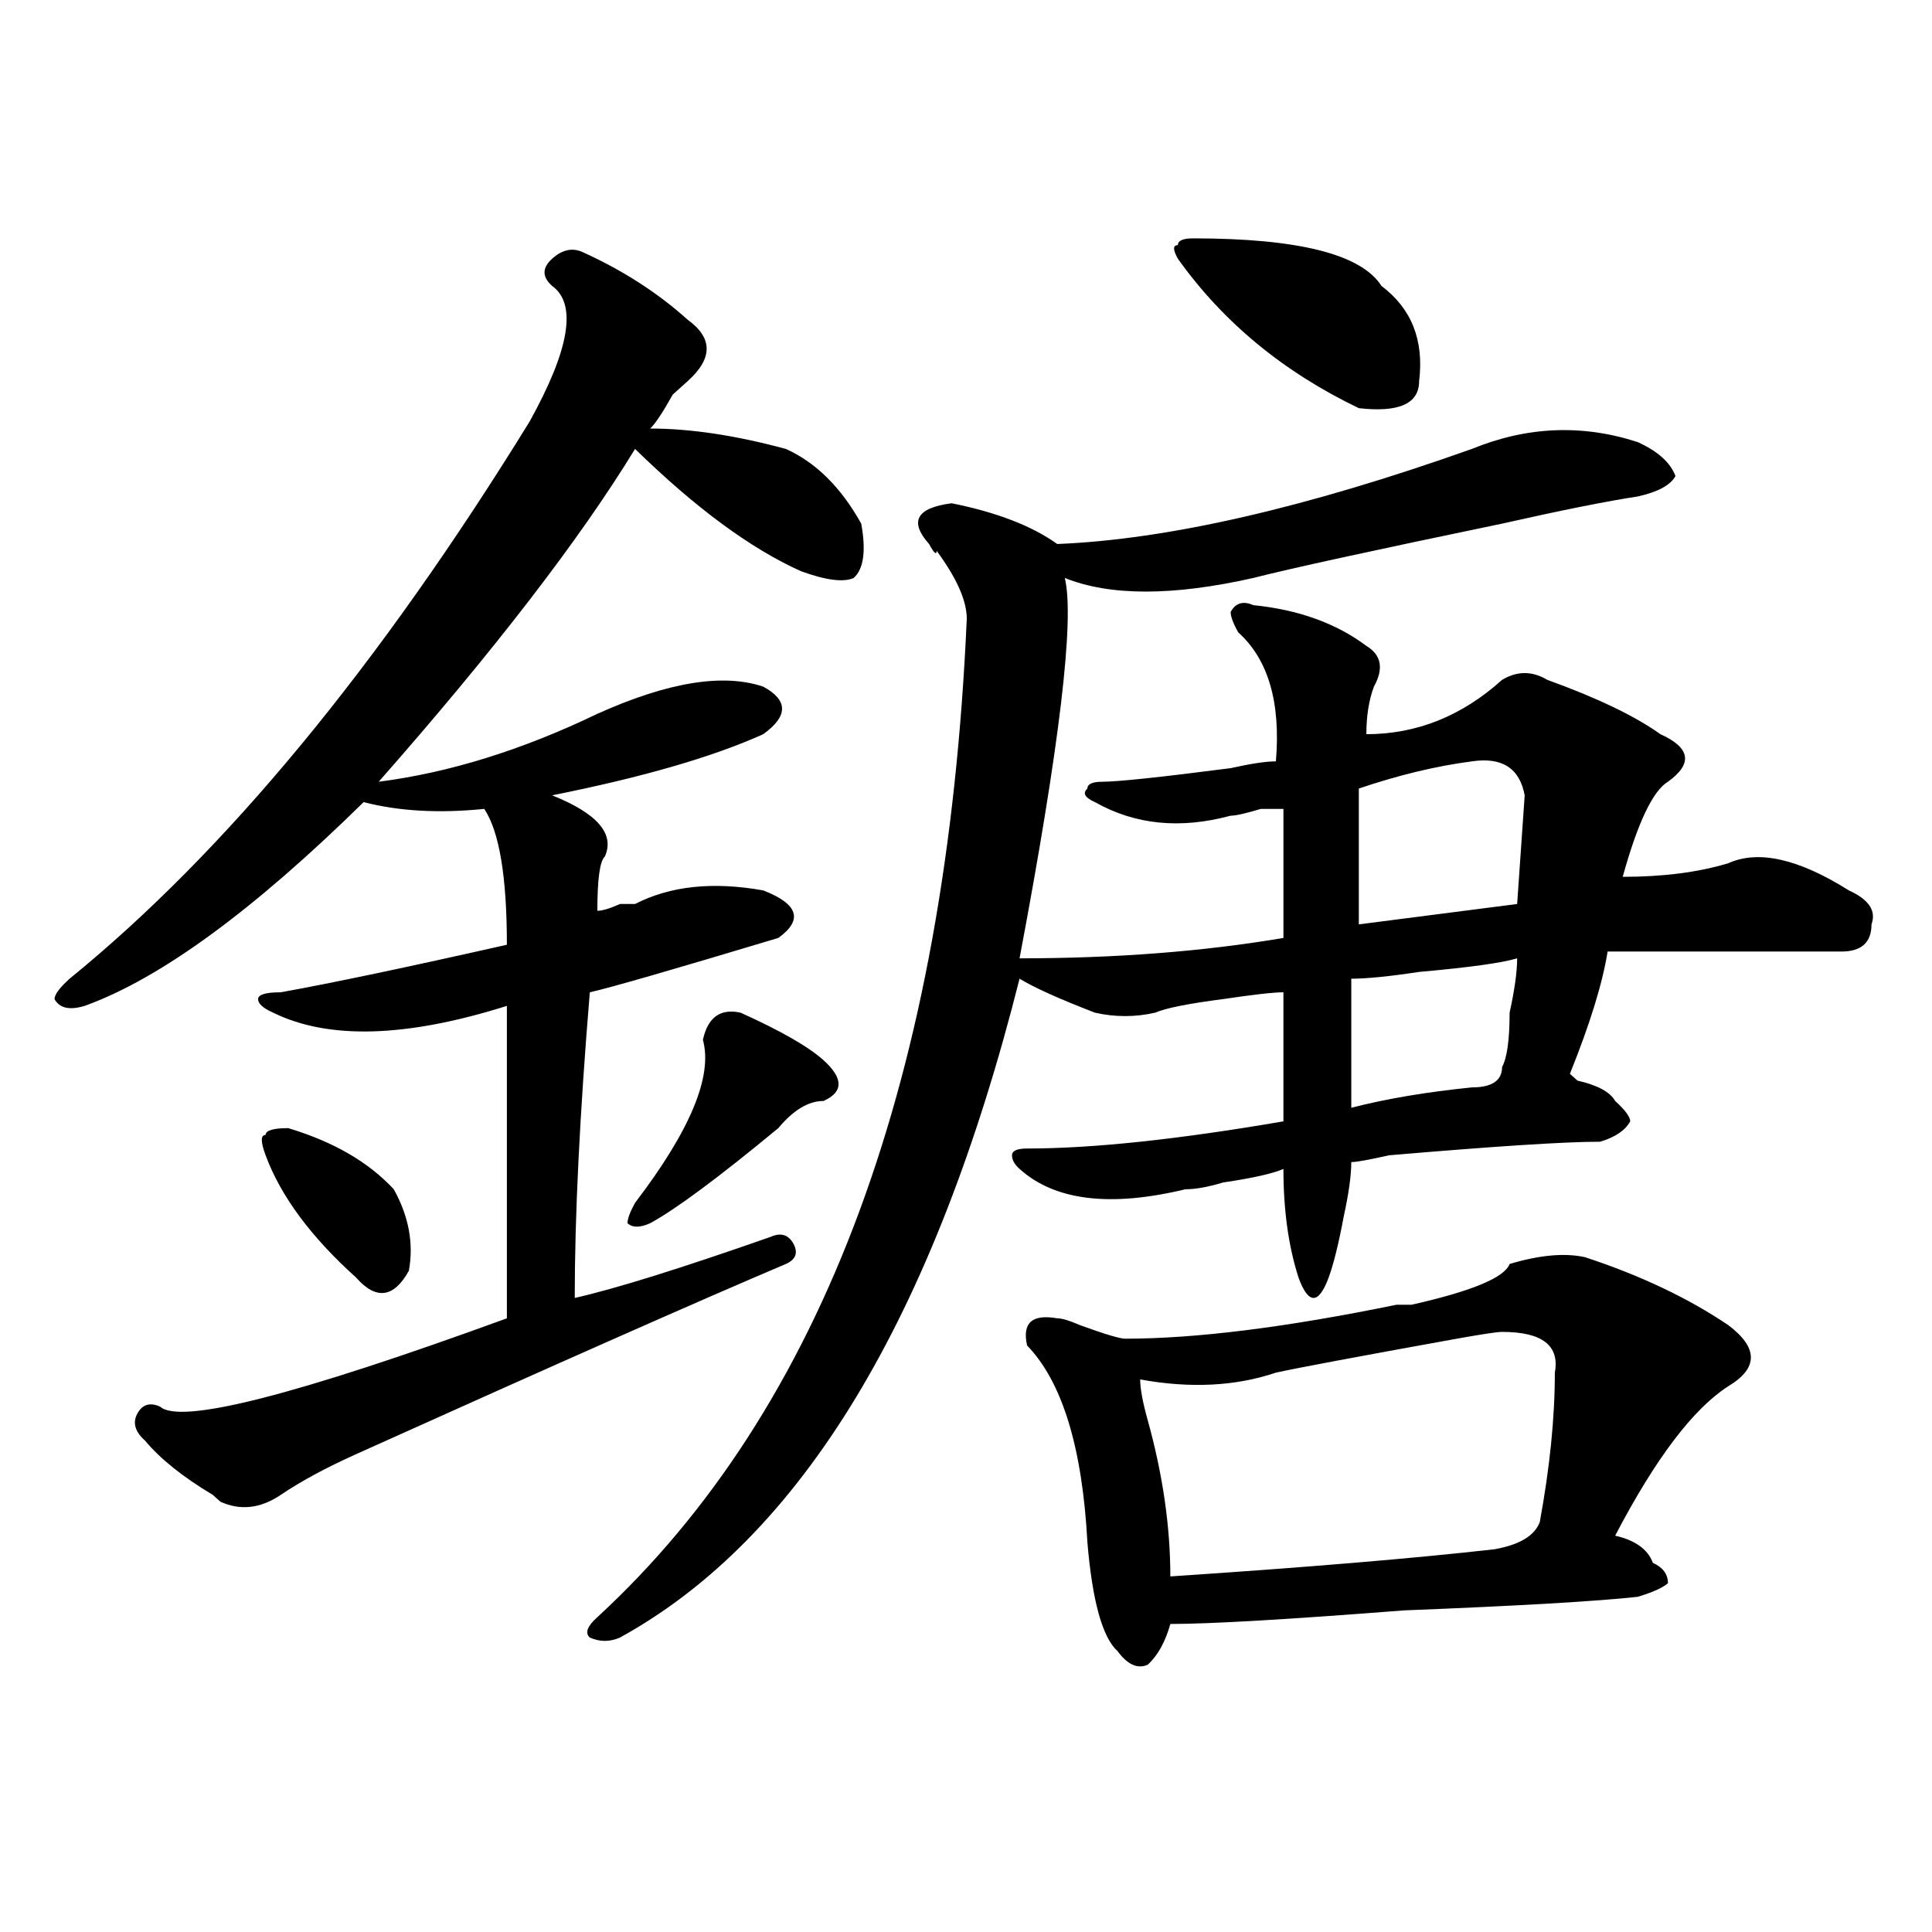 <?xml version="1.0" encoding="utf-8"?>
<!-- Generator: Adobe Illustrator 16.0.0, SVG Export Plug-In . SVG Version: 6.00 Build 0)  -->
<!DOCTYPE svg PUBLIC "-//W3C//DTD SVG 1.1//EN" "http://www.w3.org/Graphics/SVG/1.1/DTD/svg11.dtd">
<svg version="1.1" id="图层_1" xmlns="http://www.w3.org/2000/svg" xmlns:xlink="http://www.w3.org/1999/xlink" x="0px" y="0px"
	 width="1000px" height="1000px" viewBox="0 0 1000 1000" enable-background="new 0 0 1000 1000" xml:space="preserve">
<path d="M301.383,130.406c20.792,9.393,39.023,21.094,54.633,35.156c12.987,9.394,12.987,19.94,0,31.641l-7.805,7.031
	c-5.243,9.394-9.146,15.271-11.707,17.578c20.792,0,44.206,3.516,70.242,10.547c15.609,7.031,28.597,19.94,39.023,38.672
	c2.562,14.063,1.28,23.456-3.902,28.125c-5.243,2.362-14.329,1.208-27.316-3.516c-26.036-11.7-54.633-32.794-85.852-63.281
	c-28.657,46.911-72.864,104.315-132.68,172.266c36.401-4.669,74.145-16.37,113.168-35.156c36.401-16.37,64.999-21.094,85.852-14.063
	c12.987,7.031,12.987,15.271,0,24.609c-26.036,11.755-62.438,22.302-109.266,31.641c23.414,9.394,32.499,19.94,27.316,31.641
	c-2.622,2.362-3.902,11.755-3.902,28.125c2.562,0,6.464-1.153,11.707-3.516h7.805c18.171-9.339,40.304-11.7,66.34-7.031
	c18.171,7.031,20.792,15.271,7.805,24.609c-54.633,16.425-87.192,25.817-97.559,28.125c-5.243,63.281-7.805,116.016-7.805,158.203
	c20.792-4.669,54.633-15.216,101.461-31.641c5.183-2.308,9.085-1.153,11.707,3.516c2.562,4.724,1.28,8.239-3.902,10.547
	c-44.267,18.786-118.411,51.581-222.434,98.438c-15.609,7.031-28.657,14.063-39.023,21.094c-10.427,7.031-20.853,8.239-31.219,3.516
	l-3.902-3.516c-15.609-9.339-27.316-18.731-35.121-28.125c-5.243-4.669-6.524-9.339-3.902-14.063
	c2.562-4.669,6.464-5.823,11.707-3.516c10.366,9.394,70.242-5.823,179.508-45.703c0-56.25,0-110.138,0-161.719
	c-52.071,16.425-92.376,17.578-120.973,3.516c-5.243-2.308-7.805-4.669-7.805-7.031c0-2.308,3.902-3.516,11.707-3.516
	c25.976-4.669,64.999-12.854,117.07-24.609c0-35.156-3.902-58.558-11.707-70.313c-23.414,2.362-44.267,1.208-62.438-3.516
	c-57.255,56.25-105.363,91.406-144.387,105.469c-7.805,2.362-13.048,1.208-15.609-3.516c0-2.308,2.562-5.823,7.805-10.547
	c80.608-65.589,159.996-161.719,238.043-288.281c20.792-37.464,24.694-60.919,11.707-70.313c-5.243-4.669-5.243-9.339,0-14.063
	C290.956,129.252,296.14,128.099,301.383,130.406z M149.191,583.922c23.414,7.031,41.585,17.578,54.633,31.641
	c7.805,14.063,10.366,28.125,7.805,42.188c-7.805,14.063-16.95,15.271-27.316,3.516c-23.414-21.094-39.023-42.188-46.828-63.281
	c-2.622-7.031-2.622-10.547,0-10.547C137.484,585.13,141.387,583.922,149.191,583.922z M847.711,228.844
	c10.366,4.724,16.89,10.547,19.512,17.578c-2.622,4.724-9.146,8.239-19.512,10.547c-15.609,2.362-39.023,7.031-70.242,14.063
	c-67.681,14.063-110.606,23.456-128.777,28.125c-41.646,9.394-74.145,9.394-97.559,0c5.183,21.094-2.622,86.737-23.414,196.875
	c49.39,0,94.937-3.516,136.582-10.547c0-25.763,0-48.011,0-66.797c-2.622,0-6.524,0-11.707,0
	c-7.805,2.362-13.048,3.516-15.609,3.516c-26.036,7.031-49.45,4.724-70.242-7.031c-5.243-2.308-6.524-4.669-3.902-7.031
	c0-2.308,2.562-3.516,7.805-3.516c7.805,0,29.878-2.308,66.34-7.031c10.366-2.308,18.171-3.516,23.414-3.516
	c2.562-30.433-3.902-52.734-19.512-66.797c-2.622-4.669-3.902-8.185-3.902-10.547c2.562-4.669,6.464-5.823,11.707-3.516
	c23.414,2.362,42.926,9.394,58.535,21.094c7.805,4.724,9.085,11.755,3.902,21.094c-2.622,7.031-3.902,15.271-3.902,24.609
	c25.976,0,49.39-9.339,70.242-28.125c7.805-4.669,15.609-4.669,23.414,0c25.976,9.394,45.487,18.786,58.535,28.125
	c15.609,7.031,16.89,15.271,3.902,24.609c-7.805,4.724-15.609,21.094-23.414,49.219c20.792,0,39.023-2.308,54.633-7.031
	c15.609-7.031,36.401-2.308,62.438,14.063c10.366,4.724,14.269,10.547,11.707,17.578c0,9.394-5.243,14.063-15.609,14.063
	c-31.219,0-71.583,0-120.973,0c-2.622,16.425-9.146,37.519-19.512,63.281l3.902,3.516c10.366,2.362,16.89,5.878,19.512,10.547
	c5.183,4.724,7.805,8.239,7.805,10.547c-2.622,4.724-7.805,8.239-15.609,10.547c-18.231,0-54.633,2.362-109.266,7.031
	c-10.427,2.362-16.95,3.516-19.512,3.516c0,7.031-1.341,16.425-3.902,28.125c-2.622,14.063-5.243,24.609-7.805,31.641
	c-2.622,7.031-5.243,10.547-7.805,10.547c-2.622,0-5.243-3.516-7.805-10.547c-5.243-16.37-7.805-35.156-7.805-56.25
	c-5.243,2.362-15.609,4.724-31.219,7.031c-7.805,2.362-14.329,3.516-19.512,3.516c-39.023,9.394-67.681,5.878-85.852-10.547
	c-2.622-2.308-3.902-4.669-3.902-7.031c0-2.308,2.562-3.516,7.805-3.516c33.78,0,78.047-4.669,132.68-14.063
	c0-23.401,0-45.703,0-66.797c-5.243,0-15.609,1.208-31.219,3.516c-18.231,2.362-29.938,4.724-35.121,7.031
	c-10.427,2.362-20.853,2.362-31.219,0c-18.231-7.031-31.219-12.854-39.023-17.578c-44.267,175.781-113.168,289.489-206.824,341.016
	c-5.243,2.307-10.427,2.307-15.609,0c-2.622-2.362-1.341-5.878,3.902-10.547c117.07-107.776,180.788-280.042,191.215-516.797
	c0-9.339-5.243-21.094-15.609-35.156c0,2.362-1.341,1.208-3.902-3.516c-10.427-11.7-6.524-18.731,11.707-21.094
	c23.414,4.724,41.585,11.755,54.633,21.094c57.194-2.308,128.777-18.731,214.629-49.219
	C790.456,220.659,819.054,219.505,847.711,228.844z M383.332,524.156c20.792,9.394,35.121,17.578,42.926,24.609
	c10.366,9.394,10.366,16.425,0,21.094c-7.805,0-15.609,4.724-23.414,14.063c-31.219,25.817-53.353,42.188-66.34,49.219
	c-5.243,2.362-9.146,2.362-11.707,0c0-2.308,1.28-5.823,3.902-10.547c28.597-37.464,40.304-65.589,35.121-84.375
	C366.382,526.519,372.905,521.849,383.332,524.156z M820.395,650.719c28.597,9.394,53.292,21.094,74.145,35.156
	c15.609,11.755,15.609,22.302,0,31.641c-18.231,11.755-37.743,37.519-58.535,77.344c10.366,2.362,16.89,7.031,19.512,14.063
	c5.183,2.362,7.805,5.822,7.805,10.547c-2.622,2.307-7.805,4.669-15.609,7.031c-20.853,2.307-61.157,4.669-120.973,7.031
	c-59.876,4.669-100.181,7.031-120.973,7.031c-2.622,9.338-6.524,16.369-11.707,21.094c-5.243,2.307-10.427,0-15.609-7.031
	c-7.805-7.031-13.048-25.818-15.609-56.25c-2.622-49.219-13.048-83.167-31.219-101.953c-2.622-11.7,2.562-16.37,15.609-14.063
	c2.562,0,6.464,1.208,11.707,3.516c12.987,4.724,20.792,7.031,23.414,7.031c36.401,0,83.229-5.823,140.484-17.578
	c2.562,0,5.183,0,7.805,0c31.219-7.031,48.108-14.063,50.73-21.094C796.98,649.565,809.968,648.411,820.395,650.719z
	 M777.469,689.391c-2.622,0-10.427,1.208-23.414,3.516c-52.071,9.394-83.29,15.271-93.656,17.578
	c-20.853,7.031-44.267,8.239-70.242,3.516c0,4.724,1.28,11.755,3.902,21.094c7.805,28.125,11.707,55.097,11.707,80.859
	c70.242-4.669,126.155-9.339,167.801-14.063c12.987-2.308,20.792-7.031,23.414-14.063c5.183-28.125,7.805-53.888,7.805-77.344
	C807.347,696.422,798.261,689.391,777.469,689.391z M617.473,123.375c54.633,0,87.132,8.239,97.559,24.609
	c15.609,11.755,22.073,28.125,19.512,49.219c0,11.755-10.427,16.425-31.219,14.063c-39.023-18.731-70.242-44.495-93.656-77.344
	c-2.622-4.669-2.622-7.031,0-7.031C609.668,124.583,612.229,123.375,617.473,123.375z M785.273,496.031
	c-7.805,2.362-24.755,4.724-50.73,7.031c-15.609,2.362-27.316,3.516-35.121,3.516c0,21.094,0,43.396,0,66.797
	c18.171-4.669,39.023-8.185,62.438-10.547c10.366,0,15.609-3.516,15.609-10.547c2.562-4.669,3.902-14.063,3.902-28.125
	C783.933,512.456,785.273,503.063,785.273,496.031z M761.859,394.078c-18.231,2.362-37.743,7.031-58.535,14.063
	c0,18.786,0,42.188,0,70.313l81.949-10.547l3.902-56.25C786.554,397.594,777.469,391.771,761.859,394.078z"/>
</svg>
